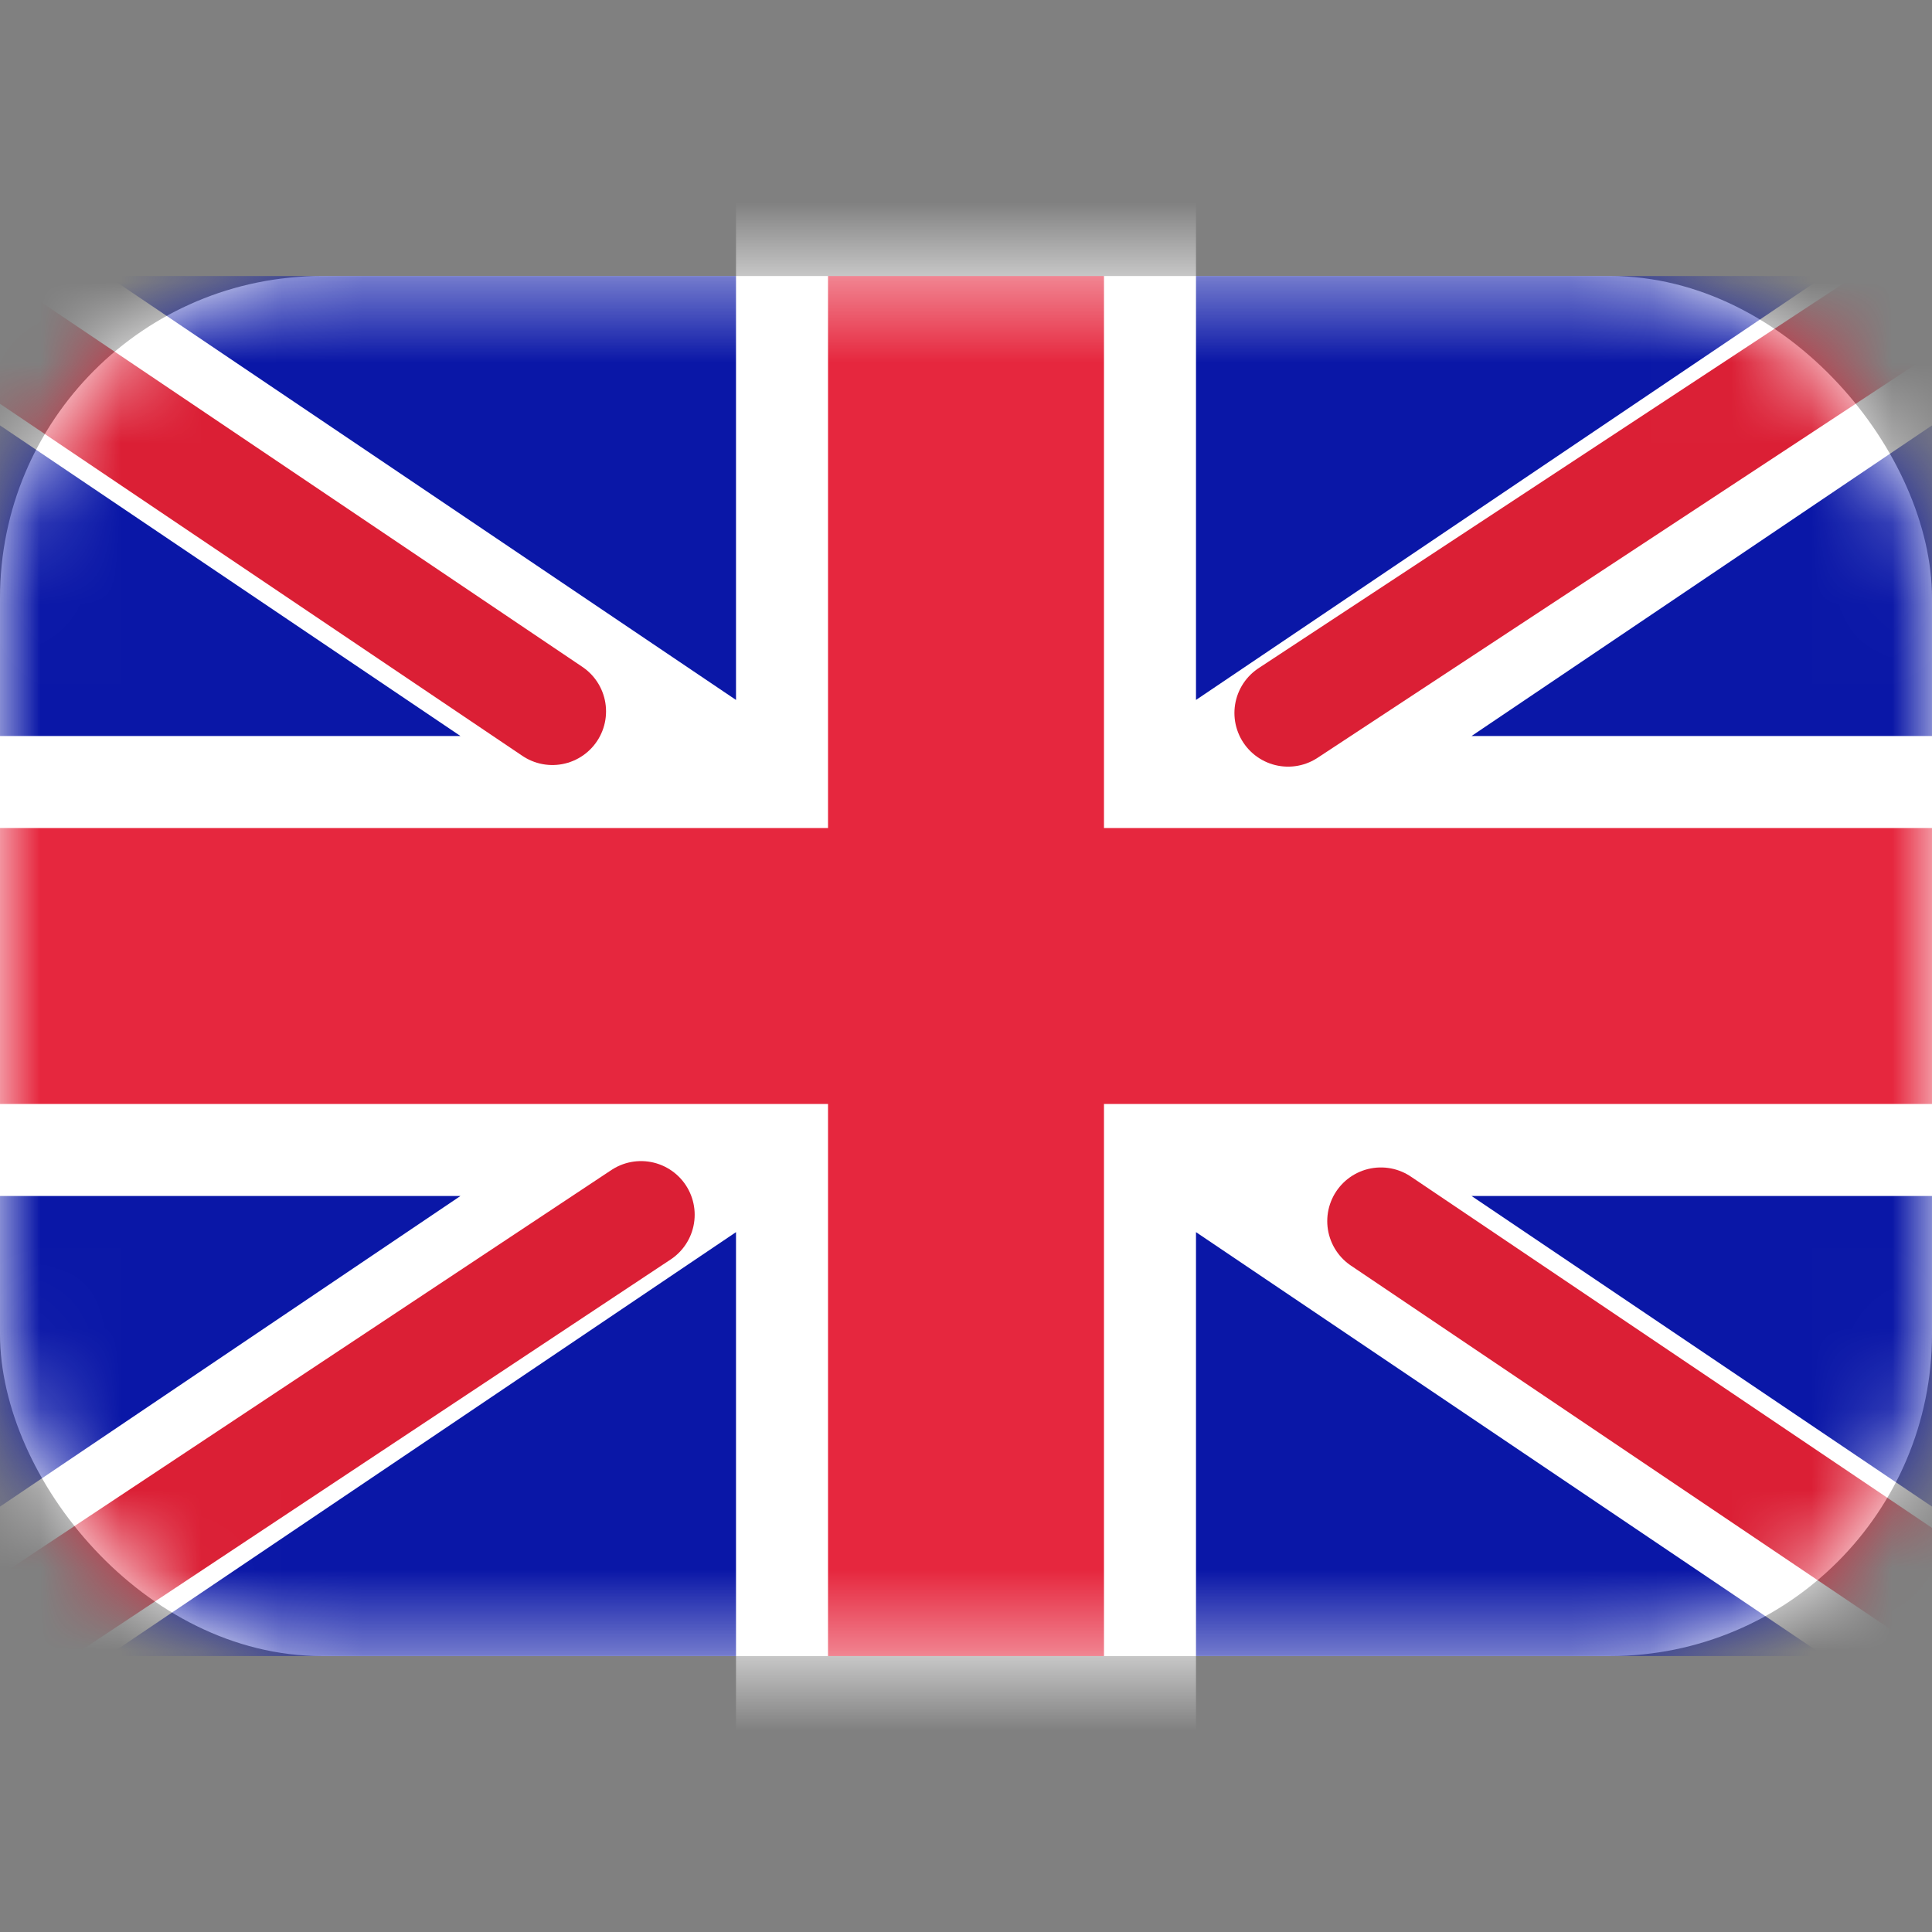 <?xml version="1.0" encoding="UTF-8"?> <svg xmlns="http://www.w3.org/2000/svg" width="24" height="24" viewBox="0 0 24 24" fill="none"><rect x="0" y="0" width="24" height="24" fill="#808080" stroke="none"/><rect y="3.429" width="24" height="17.143" rx="4" fill="white"></rect><mask id="mask0_478_2456" style="mask-type:alpha" maskUnits="userSpaceOnUse" x="0" y="3" width="24" height="18"><rect y="3.429" width="24" height="17.143" rx="4" fill="white"></rect></mask><g mask="url(#mask0_478_2456)"><rect y="3.429" width="24" height="17.143" fill="#0A17A7"></rect><path fill-rule="evenodd" clip-rule="evenodd" d="M-1.099 1.786L9.143 8.695V2.286H14.857V8.695L25.099 1.786L26.377 3.681L18.28 9.143H24V14.857H18.28L26.377 20.319L25.099 22.214L14.857 15.306V21.715H9.143V15.306L-1.099 22.214L-2.377 20.319L5.72 14.857H-2.69413e-05V9.143H5.72L-2.377 3.681L-1.099 1.786Z" fill="white"></path><path d="M16.001 8.857L26.857 1.715" stroke="#DB1F35" stroke-width="1.333" stroke-linecap="round"></path><path d="M17.154 15.169L26.886 21.729" stroke="#DB1F35" stroke-width="1.333" stroke-linecap="round"></path><path d="M6.862 8.837L-3.289 1.996" stroke="#DB1F35" stroke-width="1.333" stroke-linecap="round"></path><path d="M7.963 15.09L-3.289 22.552" stroke="#DB1F35" stroke-width="1.333" stroke-linecap="round"></path><path fill-rule="evenodd" clip-rule="evenodd" d="M0 13.714H10.286V20.572H13.714V13.714H24V10.286H13.714V3.429H10.286V10.286H0V13.714Z" fill="#E6273E"></path></g></svg> 